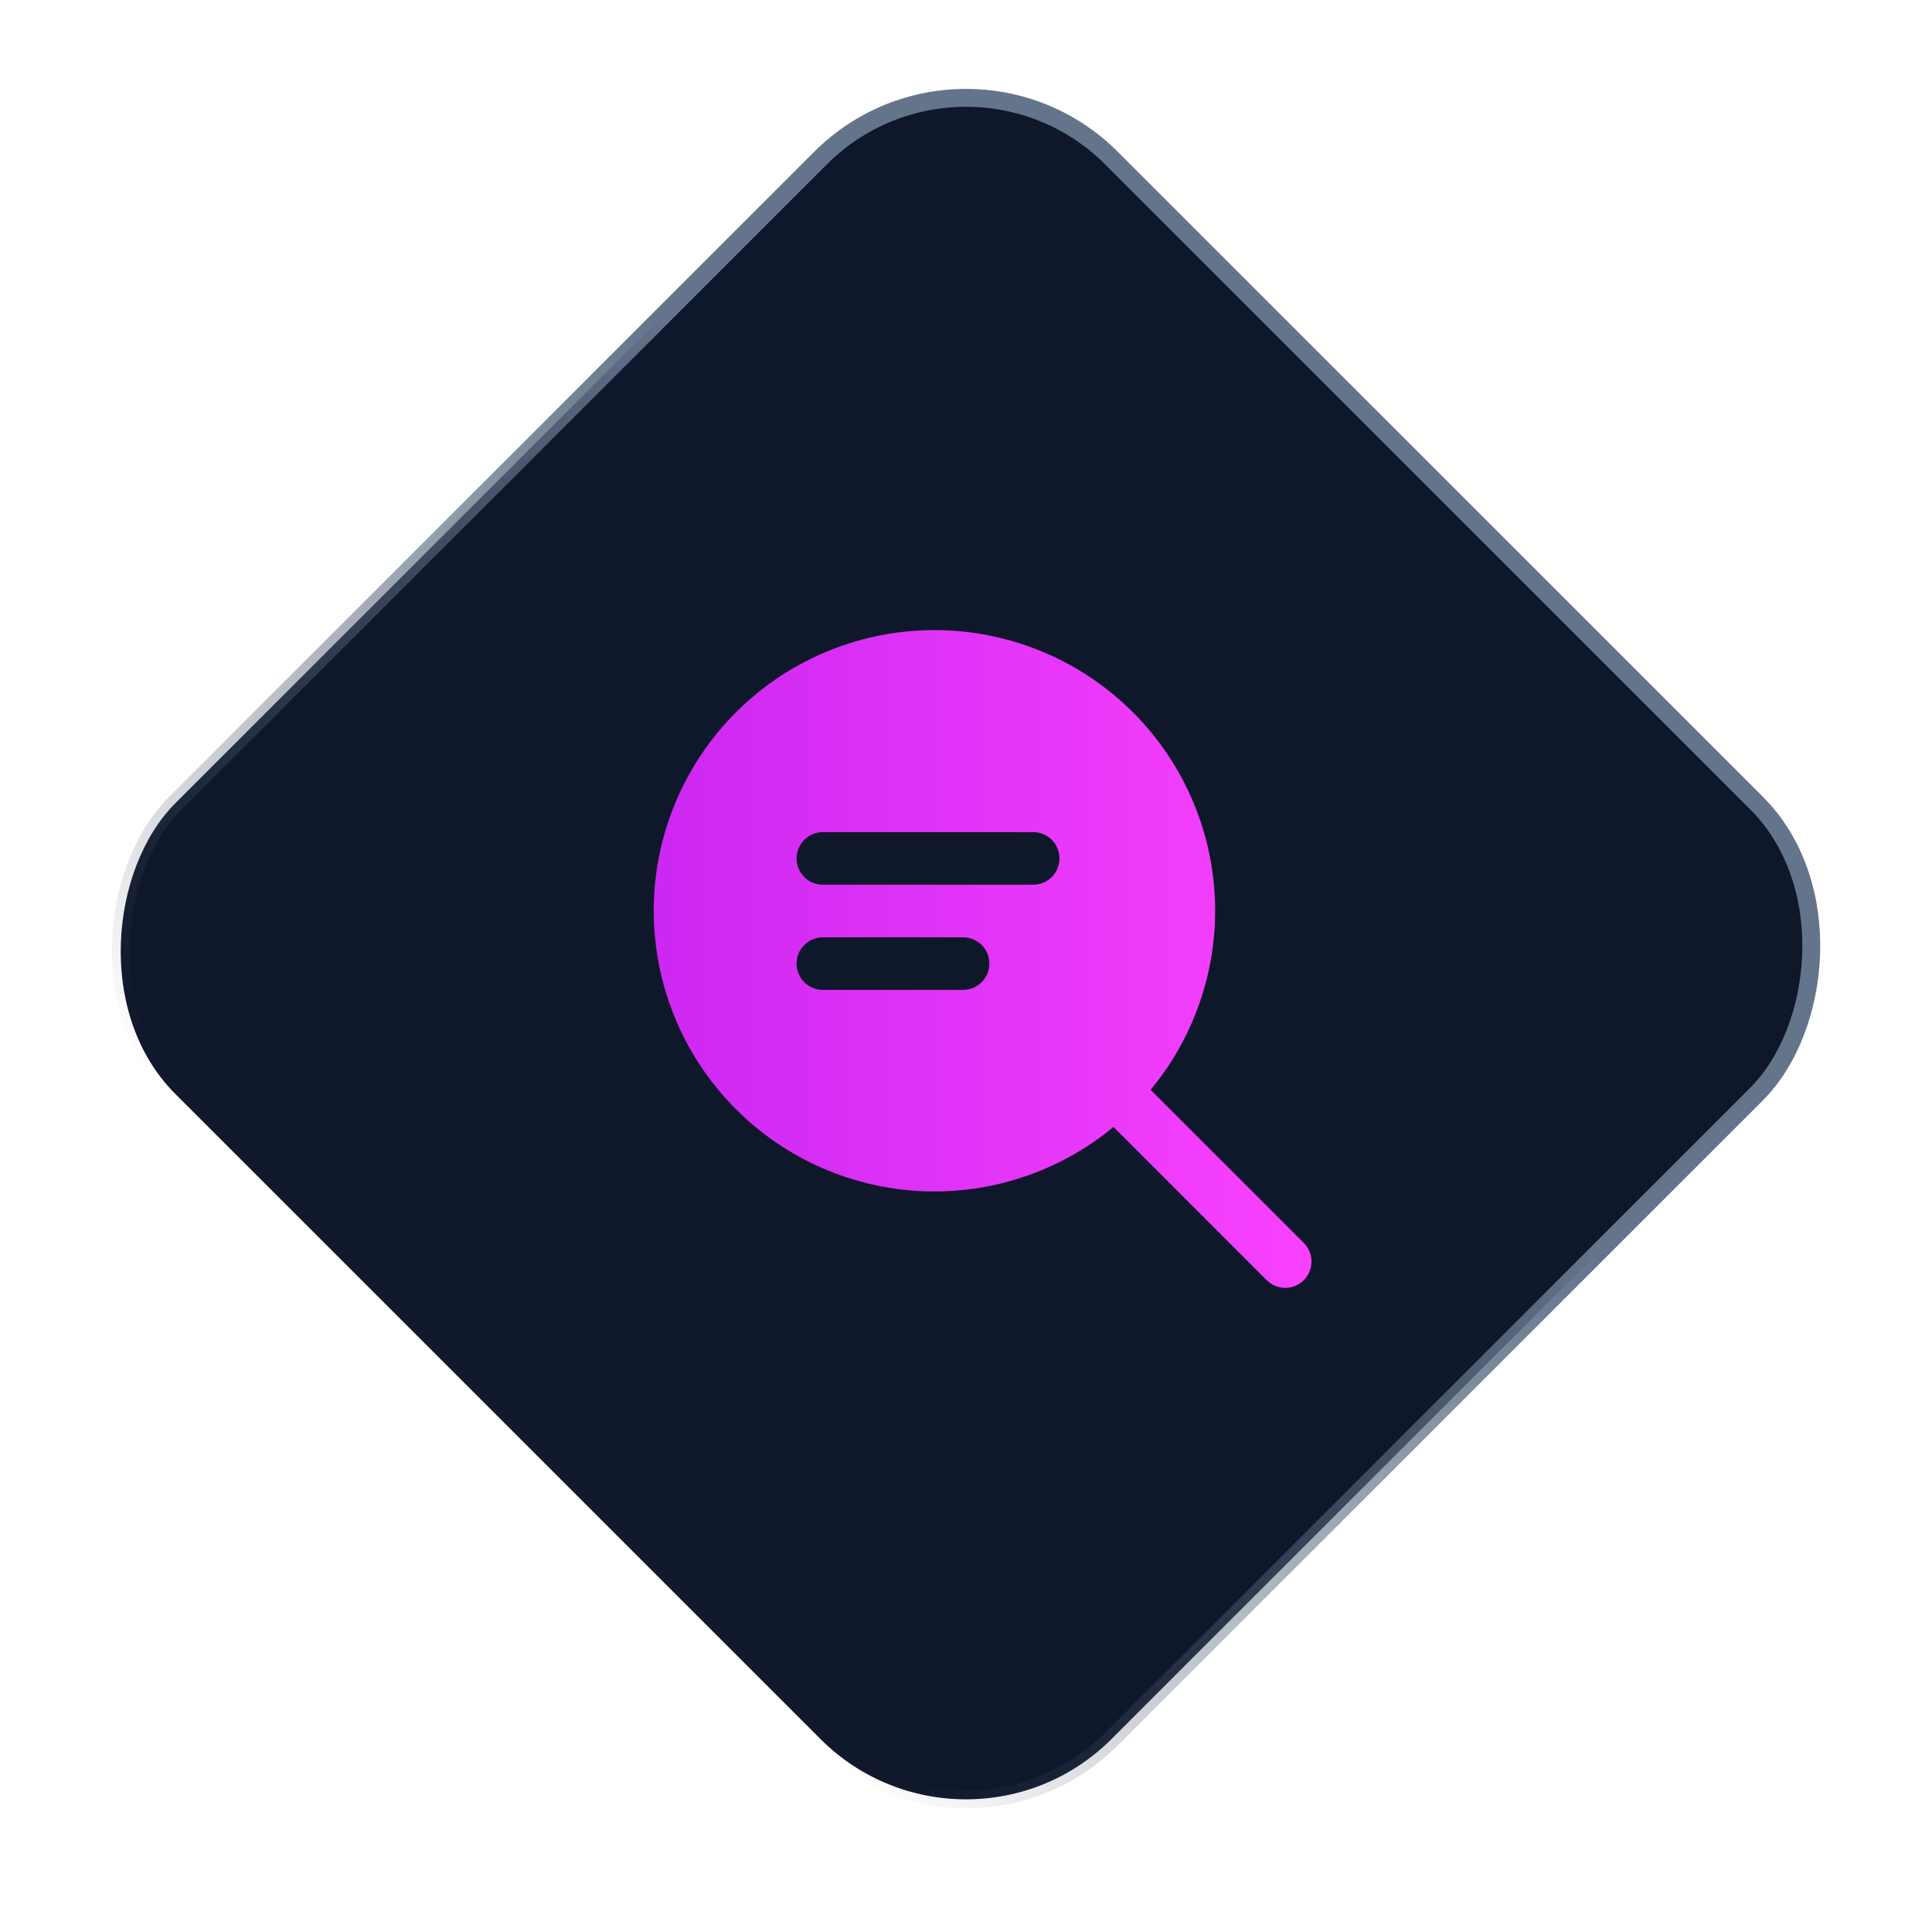 <svg width="108" height="107" viewBox="0 0 108 107" fill="none" xmlns="http://www.w3.org/2000/svg">
<rect x="54" y="0.707" width="74" height="74" rx="11.5" transform="rotate(45 54 0.707)" fill="#0F172A" stroke="url(#paint0_linear_3384_1204)"/>
<path fill-rule="evenodd" clip-rule="evenodd" d="M72.886 69.491L64.322 60.927C66.895 57.82 68.172 53.841 67.889 49.816C67.605 45.792 65.783 42.031 62.8 39.315C59.816 36.599 55.901 35.137 51.868 35.231C47.835 35.326 43.993 36.97 41.14 39.823C38.287 42.676 36.643 46.518 36.548 50.551C36.454 54.584 37.916 58.499 40.633 61.482C43.348 64.466 47.109 66.288 51.133 66.572C55.158 66.855 59.137 65.578 62.244 63.004L70.808 71.569C70.945 71.705 71.106 71.814 71.285 71.888C71.463 71.962 71.654 72 71.847 72C72.04 72 72.231 71.962 72.409 71.888C72.588 71.814 72.749 71.705 72.886 71.569C73.159 71.292 73.312 70.919 73.312 70.53C73.312 70.141 73.159 69.768 72.886 69.491ZM53.837 55.342H45.998C45.608 55.342 45.234 55.187 44.959 54.911C44.683 54.636 44.528 54.262 44.528 53.872C44.528 53.482 44.683 53.108 44.959 52.833C45.234 52.557 45.608 52.402 45.998 52.402H53.837C54.227 52.402 54.601 52.557 54.876 52.833C55.152 53.108 55.307 53.482 55.307 53.872C55.307 54.262 55.152 54.636 54.876 54.911C54.601 55.187 54.227 55.342 53.837 55.342ZM57.756 49.462H45.998C45.608 49.462 45.234 49.308 44.959 49.032C44.683 48.756 44.528 48.383 44.528 47.993C44.528 47.603 44.683 47.229 44.959 46.953C45.234 46.678 45.608 46.523 45.998 46.523H57.756C58.146 46.523 58.52 46.678 58.796 46.953C59.071 47.229 59.226 47.603 59.226 47.993C59.226 48.383 59.071 48.756 58.796 49.032C58.52 49.308 58.146 49.462 57.756 49.462Z" fill="url(#paint1_linear_3384_1204)"/>
<defs>
<linearGradient id="paint0_linear_3384_1204" x1="91.5" y1="0" x2="91.5" y2="75" gradientUnits="userSpaceOnUse">
<stop offset="0.33" stop-color="#64748B"/>
<stop offset="1" stop-color="#475569" stop-opacity="0"/>
</linearGradient>
<linearGradient id="paint1_linear_3384_1204" x1="37.295" y1="53.614" x2="73.312" y2="53.614" gradientUnits="userSpaceOnUse">
<stop stop-color="#CD28F2"/>
<stop offset="1" stop-color="#F941FE"/>
</linearGradient>
</defs>
</svg>
